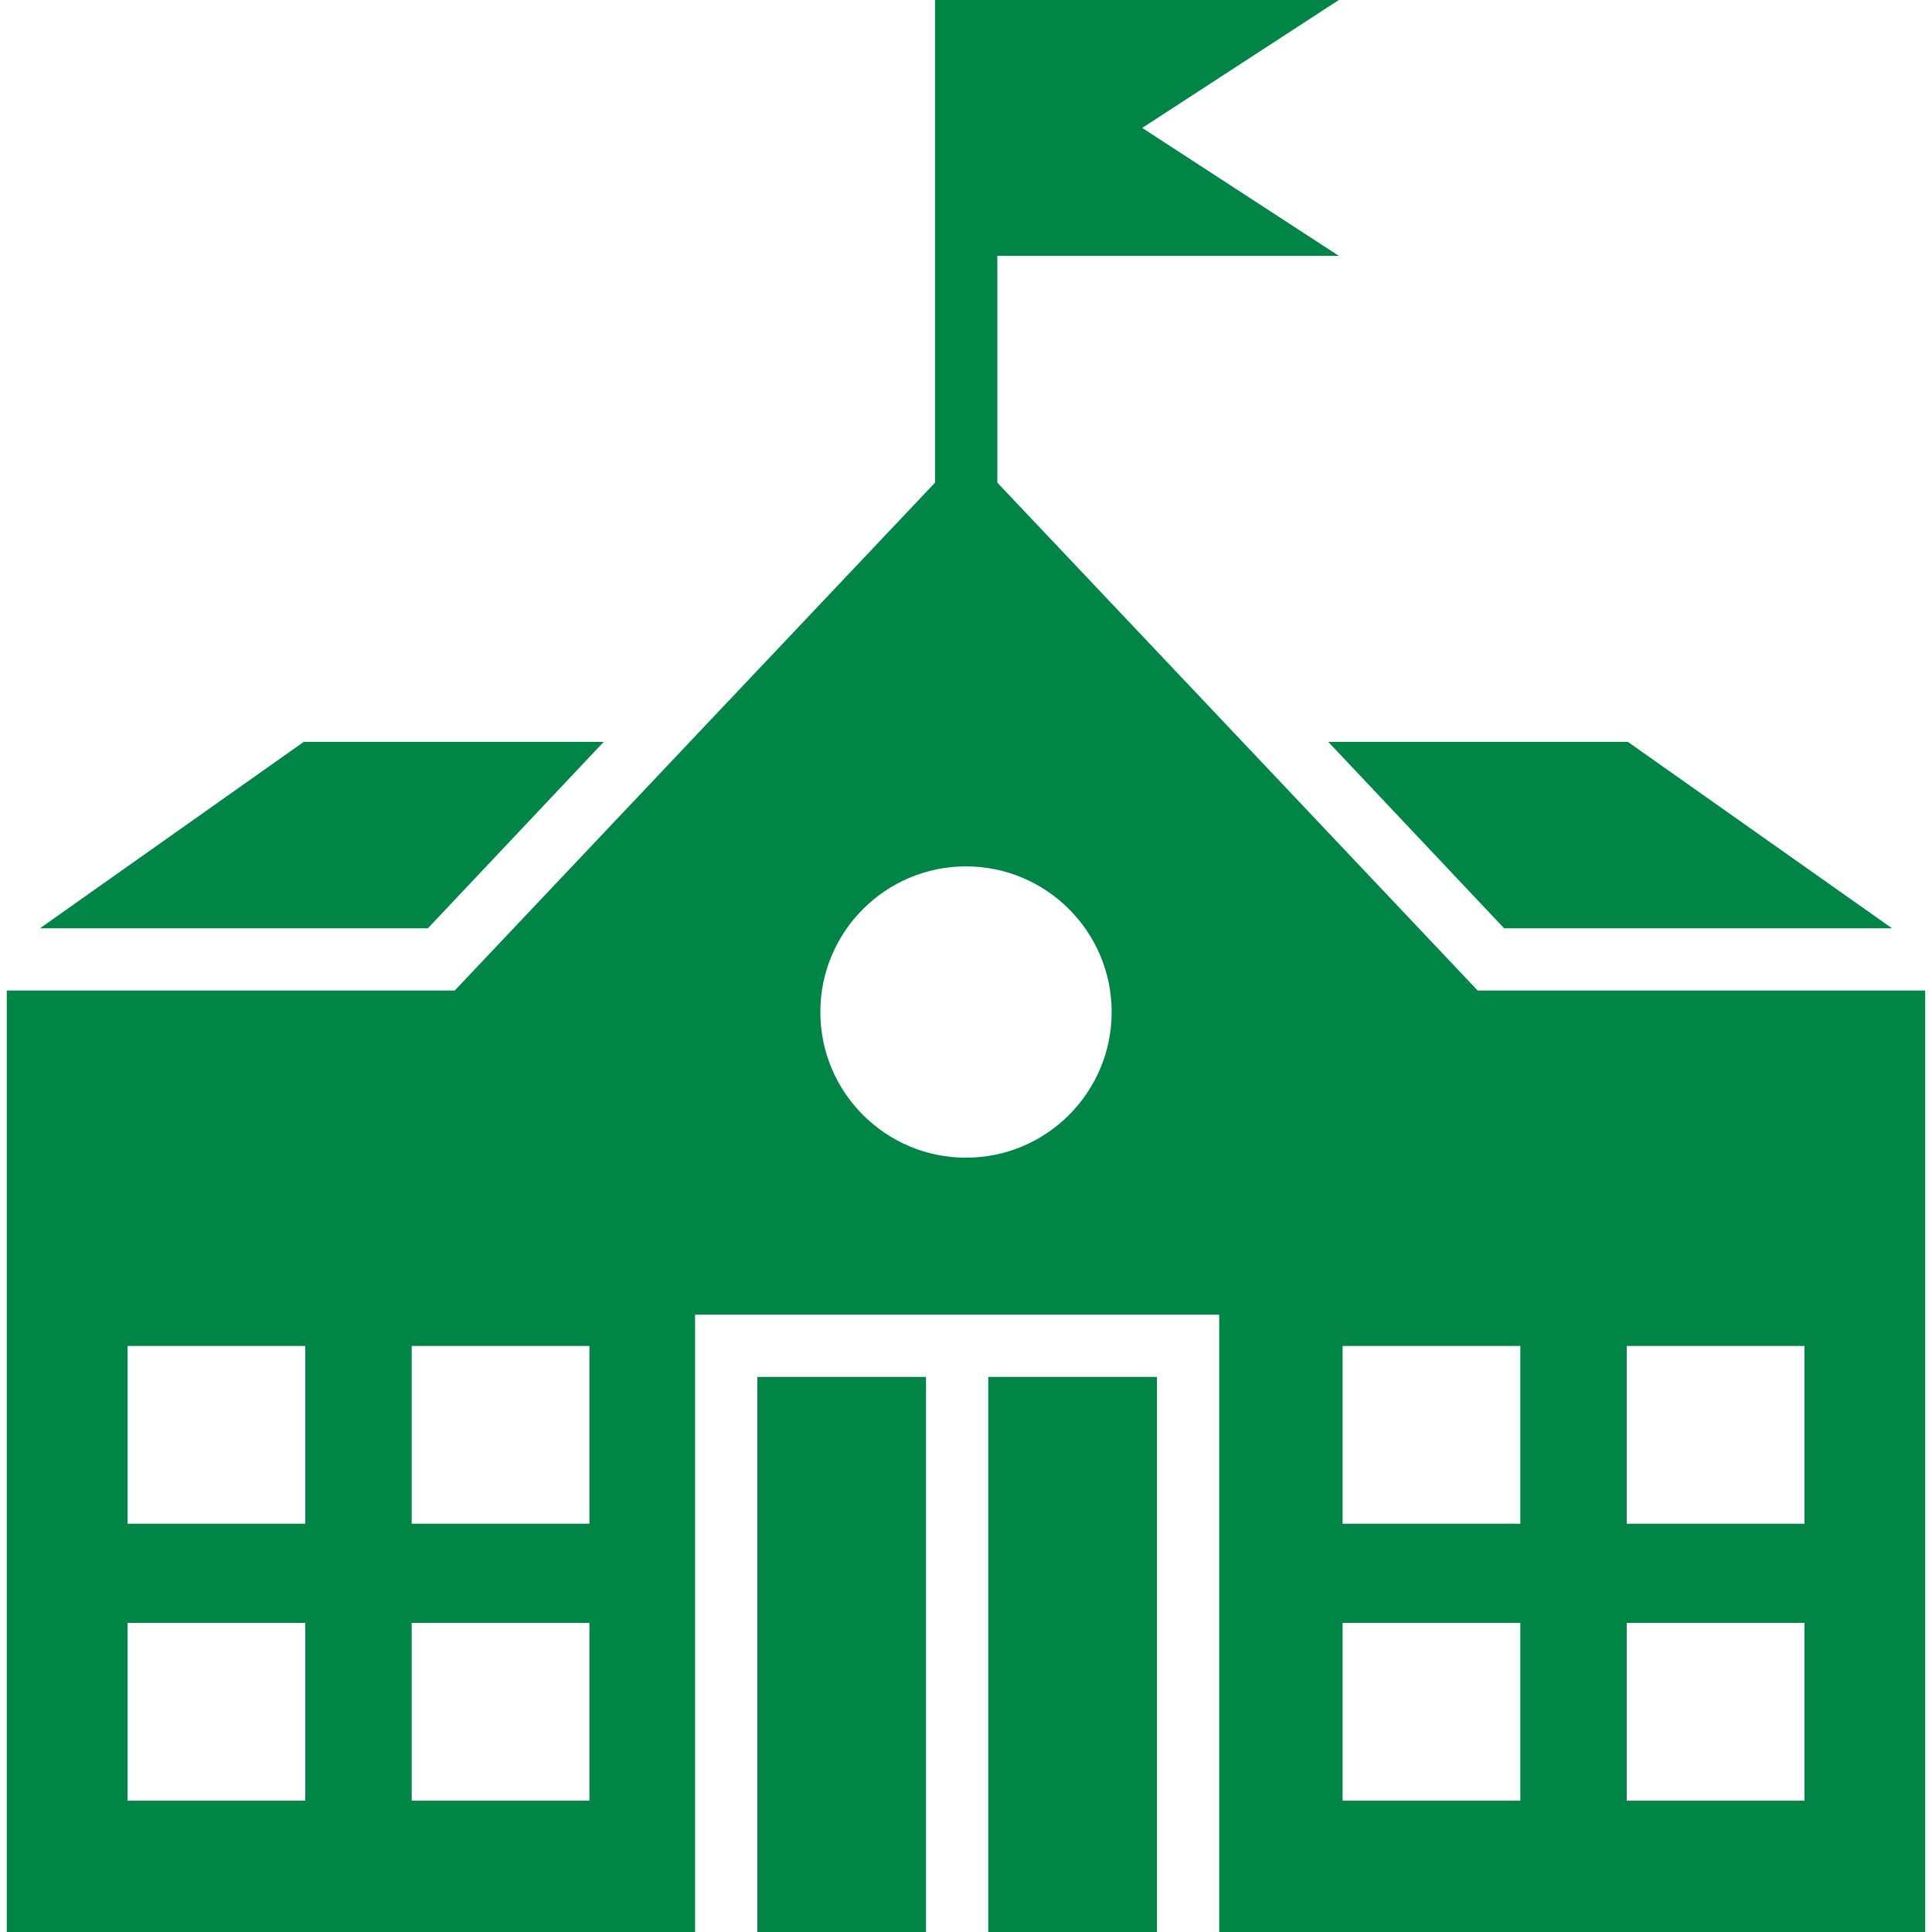 <?xml version="1.0" encoding="utf-8"?>
<!-- Generator: Adobe Illustrator 23.0.2, SVG Export Plug-In . SVG Version: 6.00 Build 0)  -->
<svg version="1.1" id="Layer_1" xmlns="http://www.w3.org/2000/svg" xmlns:xlink="http://www.w3.org/1999/xlink" x="0px" y="0px"
	 viewBox="0 0 512 512" style="enable-background:new 0 0 512 512;" xml:space="preserve">
<style type="text/css">
	.st0{fill:#008546;}
</style>
<path class="st0" d="M113.4,246H10.6l69.9-49.4H160L113.4,246z M398.6,246h102.8l-70-49.4H352L398.6,246z M200.7,512h44.7V364.9
	h-44.7L200.7,512z M261.9,512h44.7V364.9h-44.7V512z M510.2,262.5V512H323.1V356.7v-8.3h-8.3h-52.9h-16.5h-52.9h-8.3v8.3V512H1.8
	V262.5h118.7l67.8-71.7l59.5-62.9V0h16.5h90.5l-4.3,2.8l-47.8,31.1L350.5,65l4.3,2.8h-90.5v60.1l59.5,62.9l67.8,71.7L510.2,262.5
	L510.2,262.5z M80.9,430.1H33.8v47.1h47.1V430.1z M80.9,356.7H33.8v47.1h47.1V356.7z M156.2,430.1h-47.1v47.1h47.1V430.1z
	 M156.2,356.7h-47.1v47.1h47.1V356.7z M294.6,268.2c0-21.3-17.3-38.6-38.6-38.6s-38.6,17.3-38.6,38.6s17.3,38.6,38.6,38.6
	S294.6,289.5,294.6,268.2z M402.9,430.1h-47.1v47.1h47.1V430.1z M402.9,356.7h-47.1v47.1h47.1V356.7z M478.2,430.1h-47.1v47.1h47.1
	V430.1z M478.2,356.7h-47.1v47.1h47.1V356.7z"/>
</svg>
